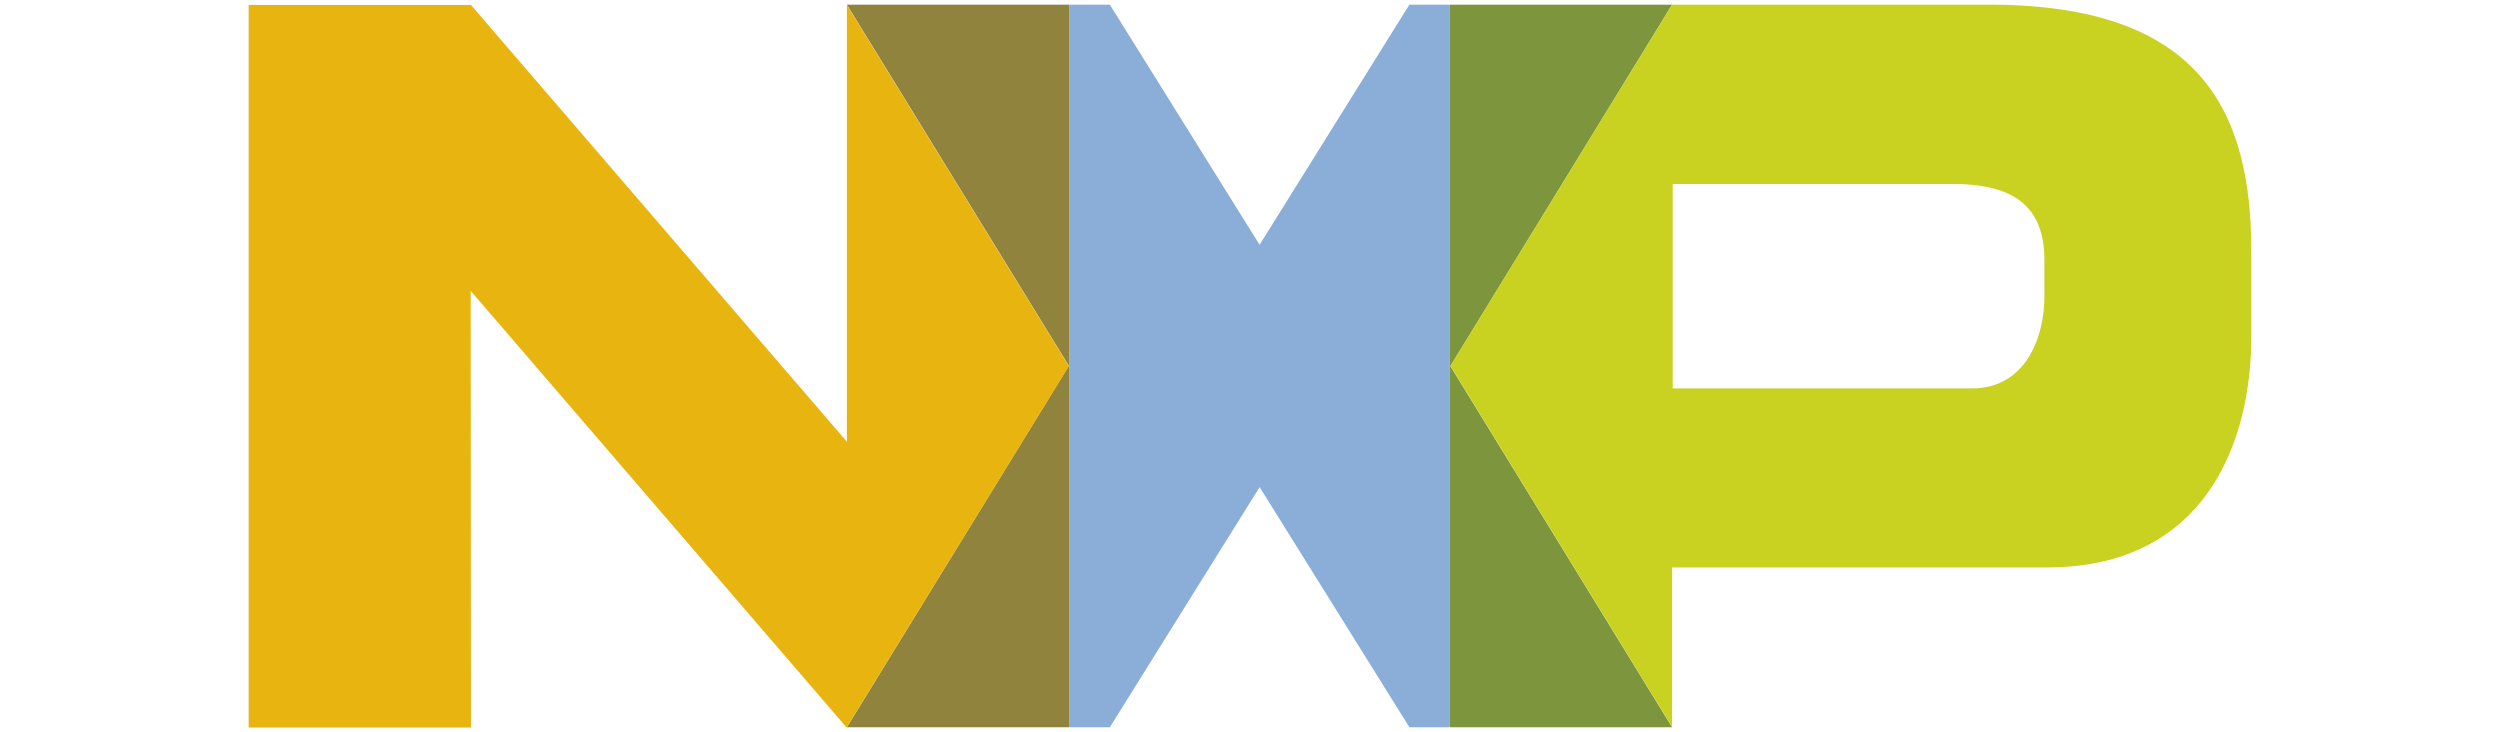 <?xml version="1.0" encoding="UTF-8"?> <svg xmlns="http://www.w3.org/2000/svg" xmlns:xlink="http://www.w3.org/1999/xlink" id="Artwork" version="1.1" viewBox="0 0 119.5 35"><defs><style> .st0 { fill: #c9d121; } .st1 { fill: #e8b410; } .st2 { fill: #8f833e; } .st3 { fill: #8baed9; } .st4 { fill: #7d963d; } </style></defs><g id="layer1"><g id="g94366"><path id="path93967" class="st3" d="M69.301.223h-1.933l-7.159,11.478L53.051.223h-1.946v34.54h1.946l7.159-11.478,7.159,11.478h1.96l-.027-.027V.223Z"></path><path id="path93969" class="st2" d="M51.105.223h-10.625l10.611,17.263-10.611,17.277h10.625V.223Z"></path><path id="path93971" class="st4" d="M79.926.223h-10.625v34.513l.027.027h10.598l-10.598-17.263L79.926.223Z"></path><path id="path93973" class="st0" d="M97.723,14.167c0,2.053-.96,4.399-3.453,4.399h-14.317v-9.771h13.411c3.213,0,4.359,1.333,4.359,3.666v1.706h0ZM95.07.223h-15.144l-10.598,17.263,10.598,17.263h0v-7.625h17.917c7.519,0,9.771-5.906,9.771-11.051v-4.053c-0-6.745-2.44-11.798-12.544-11.798"></path><path id="path93975" class="st1" d="M51.092,17.5L40.48.237h0v20.876L22.511.237h-10.625v34.54h10.625l-.013-20.876,17.97,20.876,10.624-17.277Z"></path></g></g></svg> 